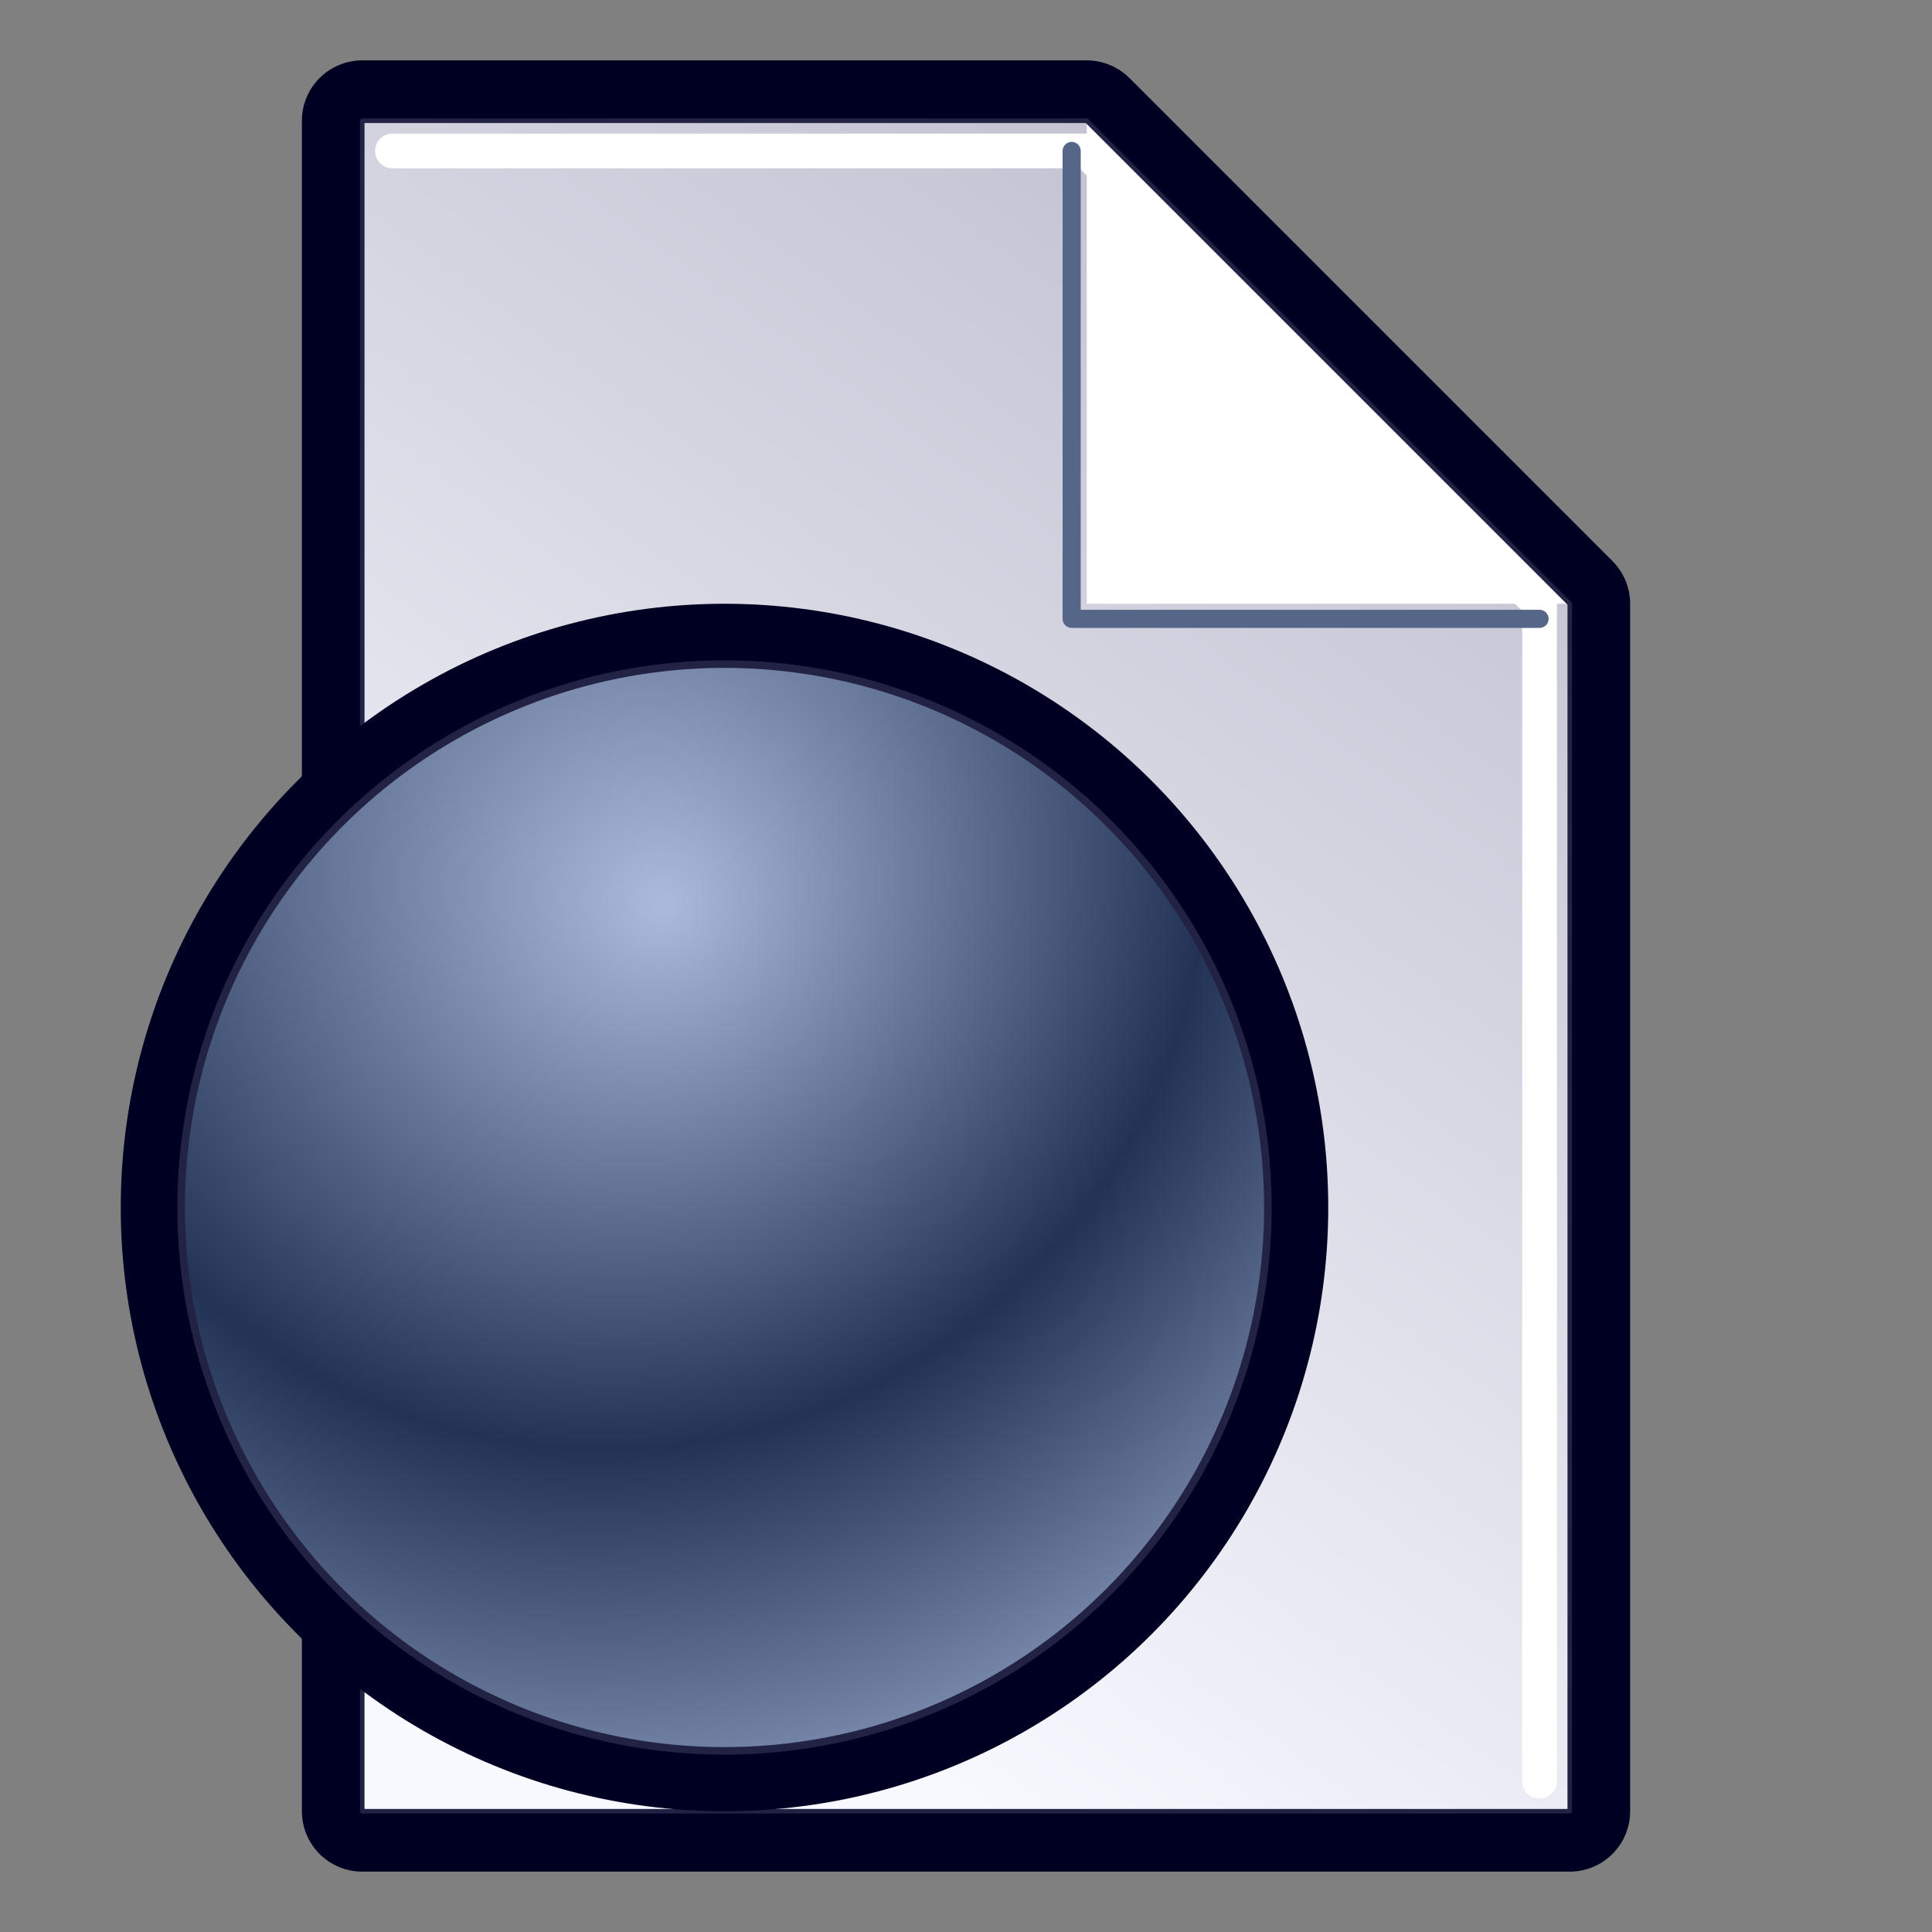 <?xml version="1.0" encoding="UTF-8" standalone="no"?>
<svg id="file_3D"
	viewBox="0 0 128 128"
	version="1.1"
	xmlns="http://www.w3.org/2000/svg"
	xmlns:svg="http://www.w3.org/2000/svg"
	xmlns:xlink="http://www.w3.org/1999/xlink">
  <rect x="0" y="0" width="128" height="128" fill="#808080" stroke="none"/>
  <!-- (c) Siggi Gross, 2024 - https://beap-code.de - CC BY-SA 4.0 -->
  <defs>
      <linearGradient id="gradient_back"
         x1="96" y1="8"
         x2="32" y2="96"
         gradientUnits="userSpaceOnUse" >
         <stop offset="0" style="stop-color:#bbc;stop-opacity:1;" />
         <stop offset="1" style="stop-color:#f8f8ff;stop-opacity:1;" />
      </linearGradient>

      <radialGradient id="gradient_ball"
         cx="40" cy="56"
         fx="44" fy="60"
         r="40"
         spreadMethod="reflect"
         gradientUnits="userSpaceOnUse">
         <stop offset="0" style="stop-color:#abd;stop-opacity:1" />
         <stop offset="1" style="stop-color:#235;stop-opacity:1" />
      </radialGradient>
  </defs>
  <g id="file_blank" style="stroke-dasharray:none;stroke-linejoin:round;stroke-linecap:round">
    <path id="page_shadow"
       style="fill:none;stroke:#0026;stroke-width:8;filter:blur(2px);"
       d="M 24,8 H 72 L 104,40 V 120 H 24 Z" />
    <path
       id="page_back"
       style="fill:url(#gradient_back);stroke:none;"
       d="M 24,8 H 72 L 104,40 V 120 H 24 Z" />
    <path id="highlight"
	   style="fill:none;stroke:#fff8;stroke-width:2.3;filter:blur(0.5px);"
       d="M 26,10 72,10 102,40 102,118" />
    <path id="corner_shadow"
	   vector-effect="non-scaling-stroke" 
	   style="fill:none;stroke:#568c;stroke-width:1.2;filter:blur(2px);"
       d="M 102,41 H 71 V 10" />
    <path id="corner_back"
	   style="fill:#ffffff;stroke:none"
       d="M 72,8 L 104,40 H 72 Z" />
    <path id="page_border"
	   vector-effect="non-scaling-stroke" 
       style="fill:none;stroke:#224a;stroke-width:0.3;"
       d="M 24,8 H 72 L 104,40 V 120 H 24 Z" />
  </g>
    <circle id="ball_shadow"
       cx="48" cy="80" r="36"
       style="fill:none;stroke:#0026;stroke-width:8;filter:blur(2px);" />
    <circle id="ball"
       cx="48" cy="80" r="36"
	   vector-effect="non-scaling-stroke"
       style="fill:url(#gradient_ball);stroke:#224a;stroke-width:0.5;" />
</svg>
